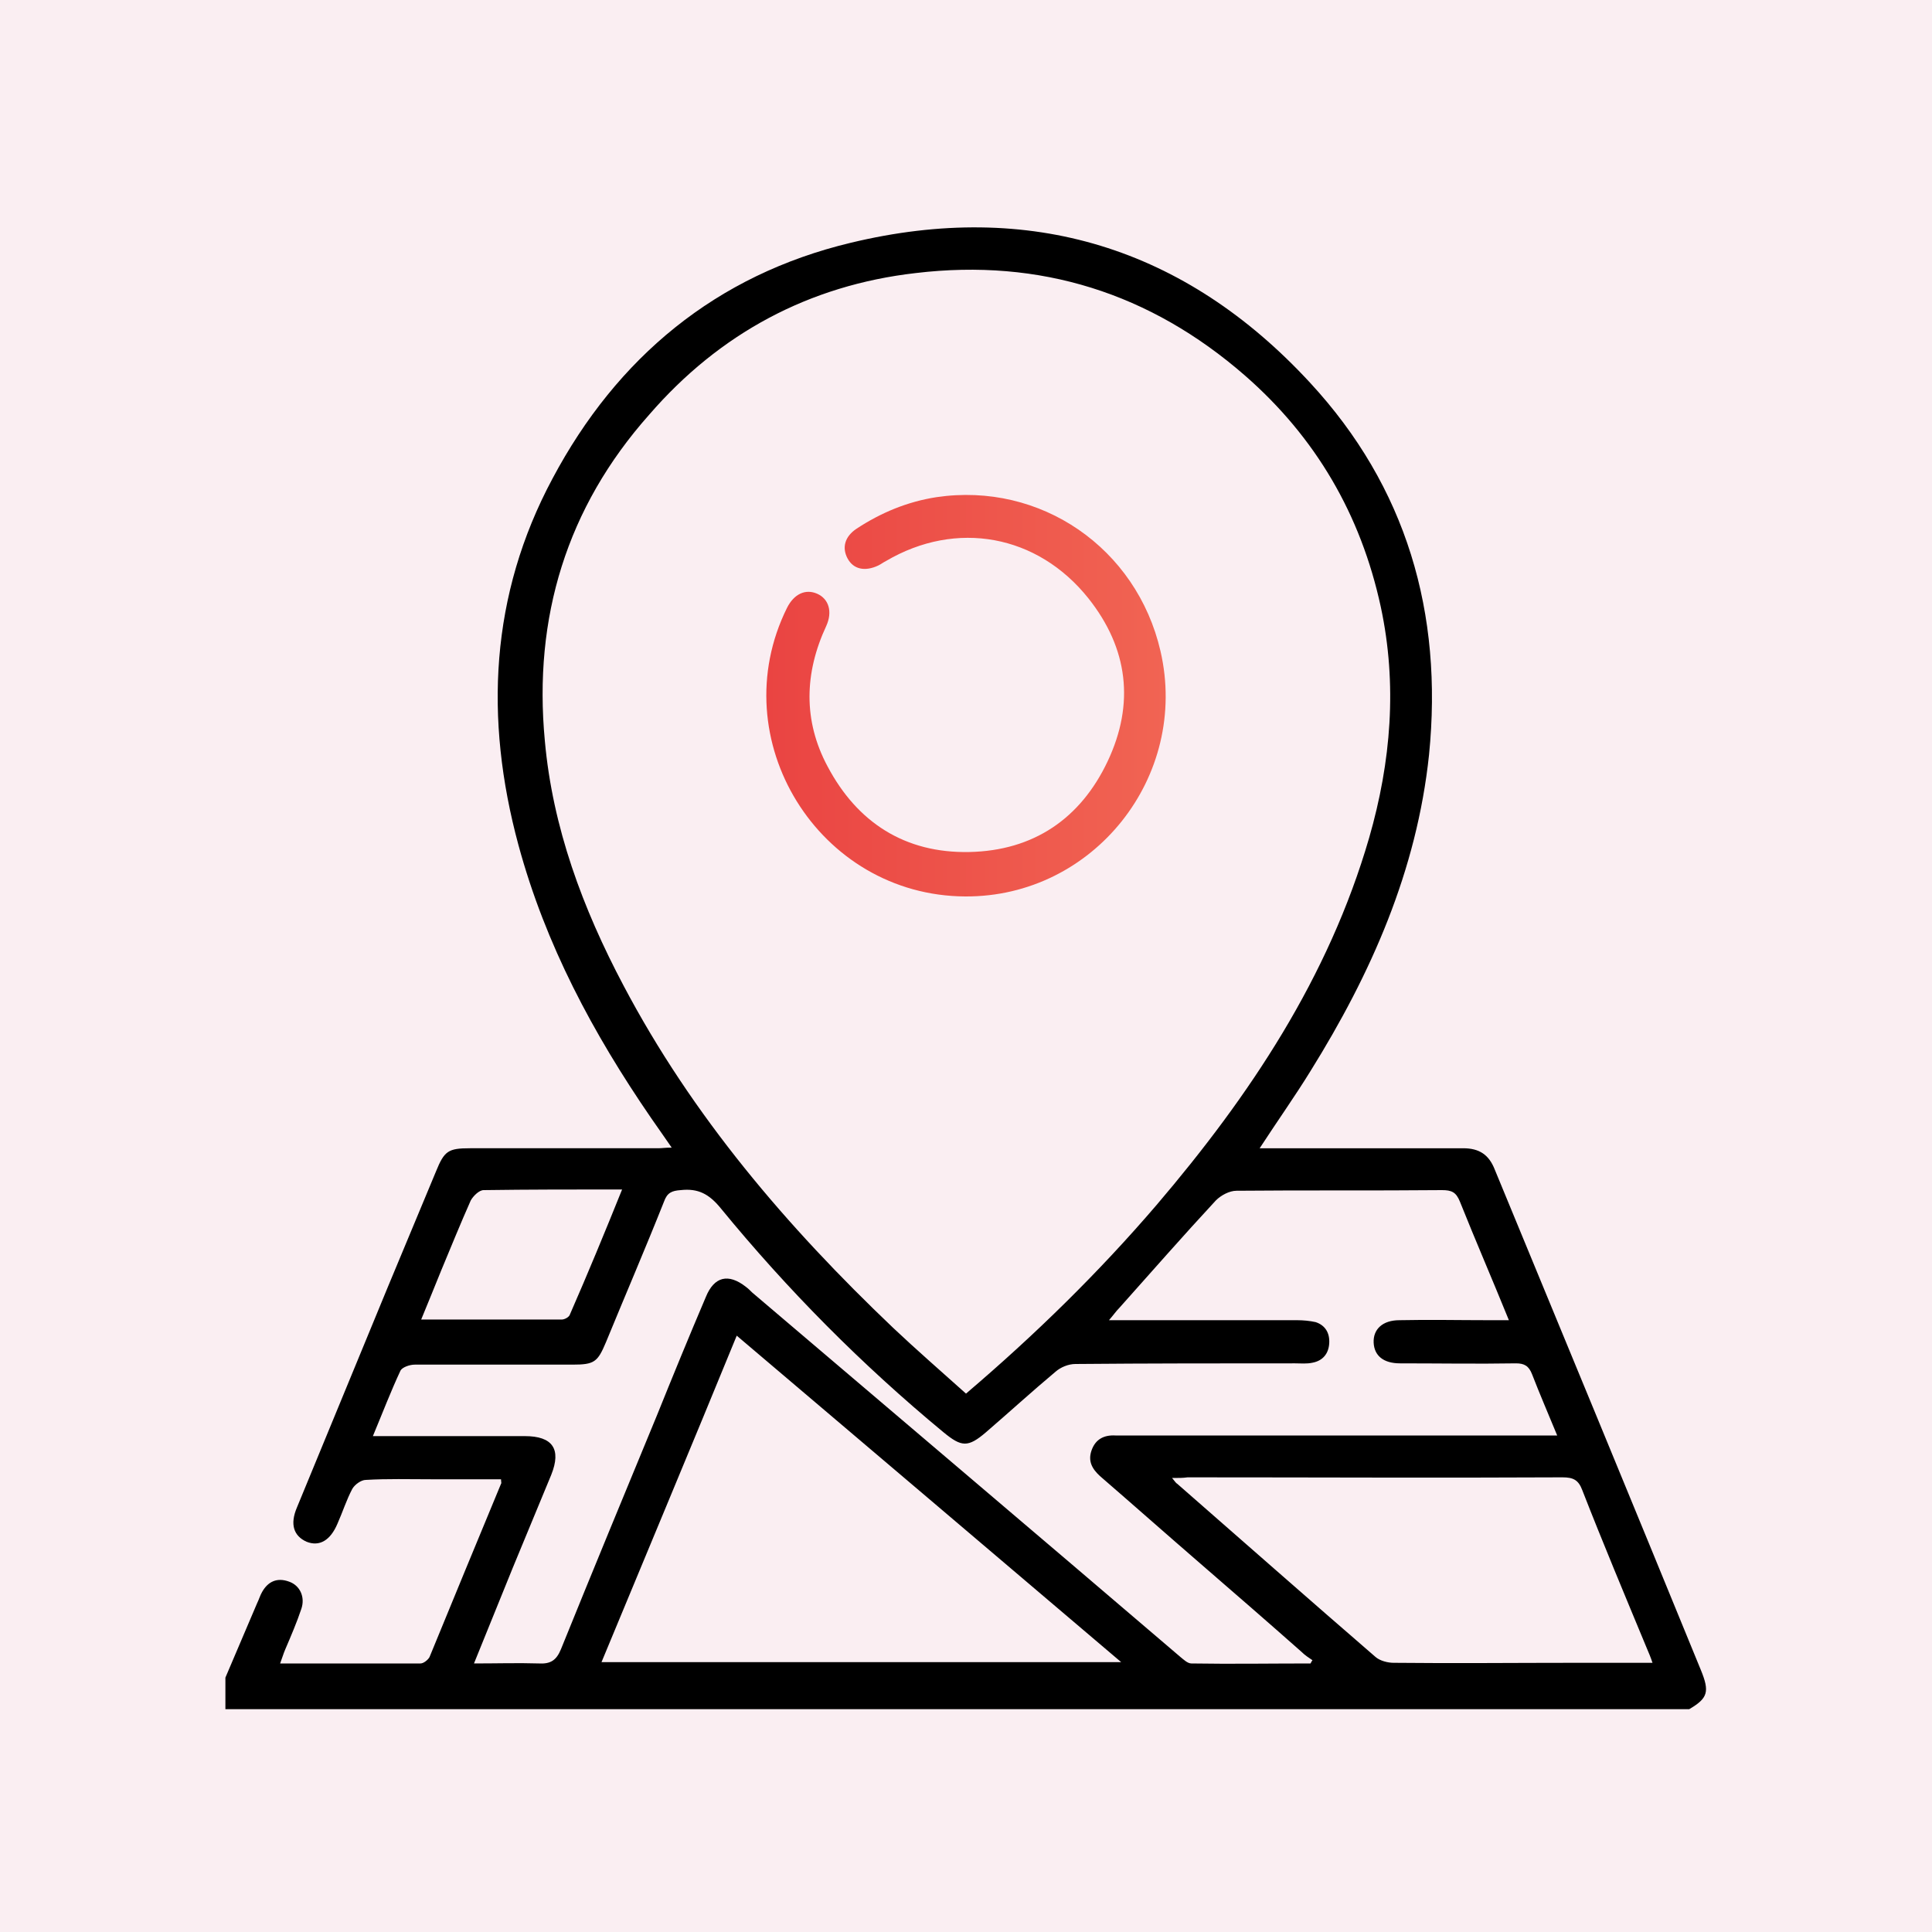 <?xml version="1.0" encoding="utf-8"?>
<!-- Generator: Adobe Illustrator 26.5.0, SVG Export Plug-In . SVG Version: 6.00 Build 0)  -->
<svg version="1.1" id="Layer_1" xmlns="http://www.w3.org/2000/svg" xmlns:xlink="http://www.w3.org/1999/xlink" x="0px" y="0px"
	 viewBox="0 0 300 300" style="enable-background:new 0 0 300 300;" xml:space="preserve">
<rect x="0" y="0" width="300" height="300" fill="#333333" stroke="none"/>
<style type="text/css">
	.st0{fill:#FAEEF2;stroke:#FDDDD7;stroke-width:2;stroke-miterlimit:10;}
	.st1{fill:url(#SVGID_1_);}
</style>
<rect x="-2.6" y="-2.2" class="st0" width="305.3" height="305.2"/>
<path d="M691.2,909.9c2,0,3.8,0,5.7,0c0,1.9,0,3.7,0,5.6c-1.9,0-3.8,0-5.7,0C691.2,913.6,691.2,911.8,691.2,909.9z"/>
<g>
	<path d="M35,260.5c1.6-3.8,3.3-7.7,4.9-11.5c0.3-0.6,0.5-1.3,0.8-1.8c0.9-1.6,2.3-2.3,4.2-1.6c1.7,0.6,2.5,2.4,1.9,4.2
		c-0.7,2.1-1.6,4.2-2.5,6.3c-0.3,0.7-0.5,1.4-0.8,2.2c7.4,0,14.6,0,21.8,0c0.5,0,1.2-0.6,1.4-1c3.7-9,7.4-18,11.1-26.9
		c0.1-0.1,0-0.3,0-0.7c-3.6,0-7.3,0-10.9,0c-3.4,0-6.7-0.1-10.1,0.1c-0.7,0-1.7,0.7-2.1,1.4c-0.9,1.7-1.5,3.6-2.3,5.4
		c-1.1,2.6-2.8,3.6-4.8,2.8c-2-0.9-2.6-2.7-1.5-5.3c4.7-11.4,9.4-22.8,14.1-34.2c2.5-6,5-12,7.5-18c1.3-3.2,1.9-3.6,5.3-3.6
		c9.7,0,19.5,0,29.2,0c0.6,0,1.1-0.1,2.1-0.1c-1.2-1.7-2.2-3.2-3.2-4.6c-9-13.1-16.4-26.9-20.6-42.4c-5.3-19.6-4.4-38.8,5.3-56.9
		c10-18.8,25.4-31.6,46.3-36.6c27.8-6.7,51.9,0.7,71.3,21.7c15,16.2,20.7,35.8,18.5,57.8c-1.9,18-9,34-18.4,49.1
		c-2.4,3.9-5.1,7.7-7.9,12c1,0,1.8,0,2.6,0c9.7,0,19.3,0,29,0c2.5,0,4,1,4.9,3.3c10.7,25.9,21.4,51.8,32,77.7
		c1.4,3.4,1.1,4.4-1.8,6.1c-75.8,0-151.6,0-227.3,0C35,263.5,35,262,35,260.5z M150,216.4c10.8-9.2,20.6-18.8,29.6-29.3
		c14.5-17,26.7-35.3,33-57c3.4-11.8,4.4-23.8,1.8-35.9c-3.1-14.3-10.1-26.3-21.1-35.9c-14.7-12.8-31.8-18.2-51.1-15.9
		c-16.6,1.9-30.5,9.4-41.4,22C88,78.8,82.8,95.9,84.6,115c1.2,13.5,5.9,26.1,12.2,38c10.7,20.3,25.4,37.5,41.9,53.2
		C142.3,209.6,146.1,212.9,150,216.4z M73.6,258.3c3.6,0,6.8-0.1,10.1,0c1.8,0.1,2.7-0.5,3.4-2.2C92,244,97,231.9,102,219.8
		c2.5-6.2,5-12.3,7.6-18.4c1.3-3.2,3.5-3.7,6.2-1.6c0.4,0.3,0.7,0.6,1,0.9c22.2,18.9,44.4,37.7,66.5,56.6c0.5,0.4,1.1,1,1.7,1
		c6.2,0.1,12.4,0,18.5,0c0.1-0.2,0.2-0.4,0.3-0.5c-0.6-0.4-1.2-0.8-1.7-1.3c-5.2-4.6-10.5-9.2-15.7-13.7s-10.4-9.1-15.6-13.6
		c-1.2-1.1-1.9-2.3-1.3-4c0.6-1.7,1.9-2.4,3.7-2.3c0.6,0,1.2,0,1.8,0c21.4,0,42.8,0,64.2,0c0.8,0,1.6,0,2.6,0
		c-1.4-3.4-2.7-6.4-3.9-9.5c-0.5-1.3-1.2-1.7-2.5-1.7c-6,0.1-12,0-18,0c-2.6,0-4-1.2-4.1-3.2c-0.1-2.1,1.4-3.5,4-3.5
		c4.6-0.1,9.3,0,13.9,0c0.9,0,1.9,0,3.1,0c-2.6-6.4-5.2-12.4-7.6-18.4c-0.6-1.5-1.3-1.8-2.8-1.8c-10.6,0.1-21.3,0-31.9,0.1
		c-1.1,0-2.4,0.7-3.2,1.5c-5.1,5.5-10,11.1-15,16.7c-0.5,0.5-0.9,1.1-1.6,1.9c1.3,0,2.1,0,2.9,0c8.8,0,17.5,0,26.3,0
		c1,0,2,0.1,2.9,0.3c1.5,0.5,2.2,1.7,2.1,3.3c-0.1,1.6-1,2.7-2.6,3c-0.9,0.2-1.8,0.1-2.7,0.1c-11.4,0-22.8,0-34.1,0.1
		c-1.1,0-2.3,0.5-3.1,1.2c-3.7,3.1-7.2,6.3-10.8,9.4c-2.8,2.4-3.8,2.3-6.6,0c-12.7-10.5-24.2-22.1-34.6-34.8
		c-1.8-2.2-3.5-3.1-6.2-2.8c-1.4,0.1-2.1,0.4-2.6,1.8c-2.9,7.3-6,14.5-9,21.8c-1.3,3.1-1.8,3.5-5.2,3.5c-8.2,0-16.3,0-24.5,0
		c-0.8,0-1.9,0.4-2.2,0.9c-1.5,3.2-2.8,6.6-4.3,10.2c1,0,1.8,0,2.5,0c7,0,14.1,0,21.1,0c4.3,0,5.7,2,4.1,6c-2,4.8-4,9.7-6,14.5
		C77.7,248.2,75.7,253.1,73.6,258.3z M174.1,258.1c-20.1-17.1-39.8-33.8-59.7-50.7c-7,17.1-14,33.8-21,50.7
		C120.4,258.1,146.9,258.1,174.1,258.1z M182,229.5c0.5,0.6,0.6,0.8,0.8,0.9c10.3,9,20.5,18,30.8,26.9c0.7,0.6,1.9,0.9,2.8,0.9
		c9.4,0.1,18.9,0,28.3,0c3.9,0,7.8,0,11.9,0c-0.3-0.9-0.6-1.6-0.9-2.3c-3.4-8.2-6.8-16.3-10-24.5c-0.6-1.6-1.4-2-3.1-2
		c-19.4,0.1-38.8,0-58.2,0C183.7,229.5,183.1,229.5,182,229.5z M96.6,184.7c-7.5,0-14.5,0-21.5,0.1c-0.7,0-1.6,0.9-2,1.6
		c-1.6,3.6-3.1,7.3-4.6,10.9c-1,2.5-2,4.9-3.1,7.6c7.5,0,14.6,0,21.8,0c0.5,0,1.2-0.4,1.3-0.8C91.3,197.7,93.9,191.4,96.6,184.7z"/>
	
		<linearGradient id="SVGID_1_" gradientUnits="userSpaceOnUse" x1="118.994" y1="193.973" x2="181.007" y2="193.973" gradientTransform="matrix(1 0 0 -1 0 302)">
		<stop  offset="0" style="stop-color:#EA4442"/>
		<stop  offset="1" style="stop-color:#F16453"/>
	</linearGradient>
	<path class="st1" d="M149.9,139.2c-22.8-0.1-37.8-24.4-27.7-44.8c1.1-2.2,2.9-3,4.7-2.2c1.8,0.8,2.4,2.8,1.4,5
		c-3.4,7.3-3.6,14.7,0.2,21.8c4.6,8.7,12,13.5,22,13.3s17.3-5.2,21.5-14.1s3.2-17.5-3-25.3c-7.9-9.9-20.5-12.2-31.4-5.8
		c-0.4,0.2-0.8,0.5-1.2,0.7c-2.1,1-3.9,0.6-4.8-1.1c-0.9-1.7-0.4-3.4,1.4-4.6c3.8-2.5,7.9-4.2,12.4-4.9c16.2-2.4,31.1,7.9,34.8,23.9
		C184.7,120.6,169.8,139.3,149.9,139.2z"/>
</g>
</svg>
